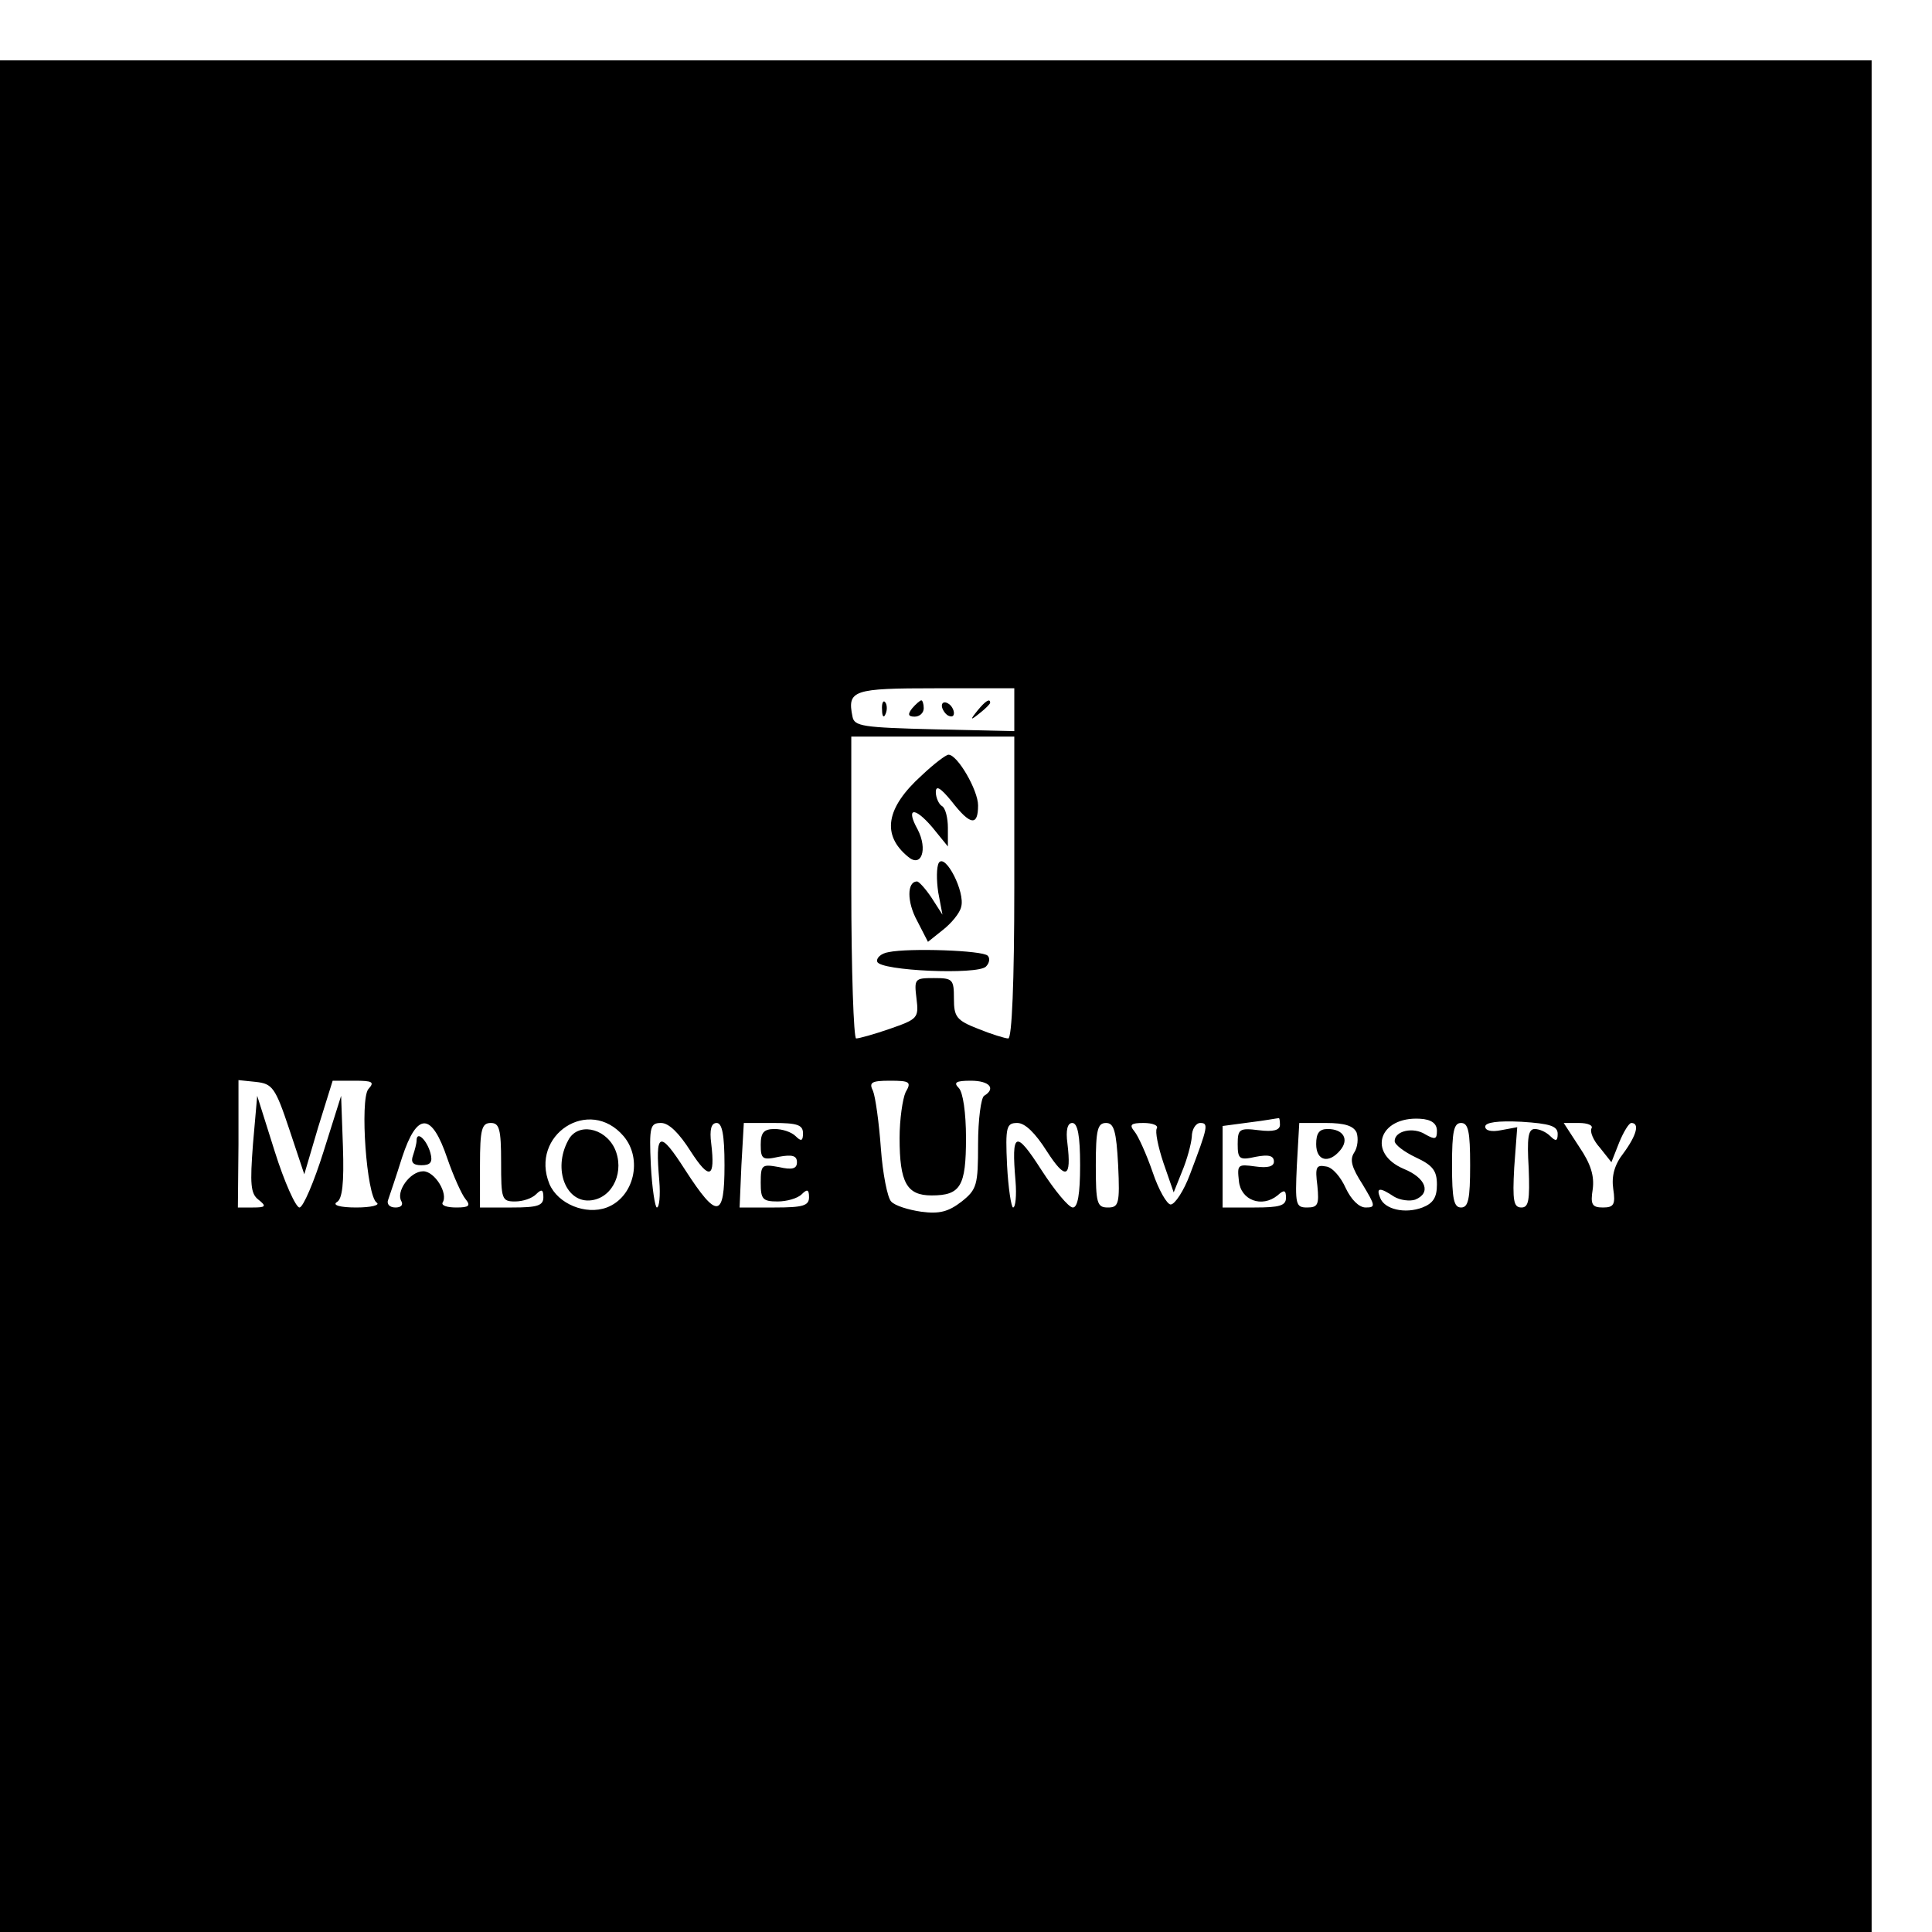 <svg height="16pt" preserveAspectRatio="xMidYMid meet" viewBox="0 0 16 16" width="16pt" xmlns="http://www.w3.org/2000/svg"><g transform="matrix(.005 0 0 -.005 0 16)"><path d="m0 1550v-1550h1550 1550v1550 1550h-1550-1550zm1680 475v-36l-132 3c-119 3-133 5-136 21-9 44 1 47 138 47h130zm0-295c0-157-4-250-10-250-5 0-28 7-50 16-36 14-40 20-40 50 0 32-2 34-33 34-32 0-33-1-29-34 4-32 2-34-44-50-26-9-51-16-56-16-4 0-8 113-8 250v250h135 135zm-1201-400 25-75 23 78 24 77h36c30 0 34-2 23-14-14-18-3-177 14-188 6-4-9-8-34-8-27 0-40 4-32 9 9 5 12 31 10 92l-3 84-29-92c-16-51-34-93-40-93s-25 42-41 93l-29 92-7-80c-5-66-4-82 9-92 14-11 12-13-9-13h-25l1 105v106l29-3c27-3 32-9 55-78zm1021 61c-5-11-10-45-10-76 0-74 12-95 53-95 48 0 57 15 57 95 0 42-5 76-12 83-9 9-5 12 20 12 31 0 42-13 22-25-5-3-10-39-10-80 0-68-2-75-27-95-22-17-37-21-67-17-21 3-44 10-50 17-6 6-14 46-17 88s-9 85-13 95c-7 14-3 17 28 17 33 0 36-2 26-19zm-467-73c32-38 17-101-28-118-35-13-81 6-95 39-33 81 66 146 123 79zm1087 19c0-9-11-12-35-9-32 4-35 2-35-23s3-27 30-21c21 4 30 2 30-8 0-8-10-11-31-8-29 4-30 3-27-24 3-32 38-45 64-24 11 10 14 9 14-4s-11-16-52-16h-53v67 68l45 6c25 3 46 7 48 7 1 1 2-4 2-11zm260-10c0-14-3-15-19-6-20 13-51 6-51-11 0-6 16-18 35-27 28-13 35-22 35-45 0-21-6-31-24-38-29-11-63-3-70 16-7 17-1 18 23 2 10-6 26-8 35-5 27 11 18 36-19 51-61 26-41 87 27 83 19-1 28-8 28-20zm200-5c0-12-3-13-12-4-7 7-18 12-26 12-11 0-13-15-10-65 2-53 0-65-12-65-13 0-15 11-12 66l5 67-27-5c-15-3-26-1-26 6s21 10 60 8c47-3 60-7 60-20zm-1839-41c10-29 24-60 30-67 9-11 6-14-15-14-15 0-25 3-23 8 10 15-13 52-32 52-22 0-46-34-36-50 3-6-1-10-10-10-10 0-15 6-12 13 2 6 13 38 23 70 25 76 49 75 75-2zm89-6c0-61 1-65 23-65 13 0 28 5 35 12 9 9 12 8 12-5 0-14-10-17-52-17h-53v70c0 60 3 70 18 70 14 0 17-10 17-65zm314 18c31-48 41-45 34 13-3 23 0 34 9 34s13-19 13-70c0-88-12-90-65-8-43 67-50 64-43-18 2-24 0-44-4-44-3 0-8 32-10 70-3 64-1 70 17 70 13 0 30-17 49-47zm186 30c0-13-3-14-12-5-7 7-22 12-35 12-18 0-23-6-23-26 0-24 3-26 30-20 22 4 30 2 30-9s-8-13-30-8c-28 5-30 4-30-26 0-27 3-31 28-31 15 0 33 5 40 12 9 9 12 8 12-5 0-14-10-17-57-17h-58l3 70 4 70h49c39 0 49-3 49-17zm404-30c31-48 41-45 34 13-3 22 0 34 8 34 9 0 13-21 13-70 0-48-4-70-12-70-7 0-30 28-52 62-43 67-50 64-43-18 2-24 0-44-4-44-3 0-8 32-10 70-3 64-1 70 17 70 13 0 30-17 49-47zm118-23c3-64 1-70-17-70s-20 7-20 70c0 59 3 70 17 70 13 0 17-13 20-70zm64 61c-3-5 2-30 11-57l17-49 14 35c8 19 15 45 16 57 0 13 7 23 14 23 14 0 13-6-17-85-10-27-25-50-32-50-6 0-20 24-30 54-10 29-24 60-30 67-9 11-6 14 15 14 15 0 25-4 22-9zm331-7c3-9 2-24-4-33-8-12-4-25 14-53 21-35 22-38 5-38-11 0-24 13-33 32-8 18-22 35-33 36-16 3-18-1-14-32 3-31 1-36-17-36-19 0-20 5-17 70l4 70h44c32 0 46-5 51-16zm188-54c0-56-3-70-15-70s-15 14-15 70 3 70 15 70 15-14 15-70zm201 61c-3-5 3-20 14-32l19-24 13 33c7 17 16 32 20 32 14 0 9-20-13-50-15-19-20-38-17-59 4-26 1-31-17-31s-21 5-17 30c3 22-3 42-22 70l-26 40h25c15 0 24-4 21-9z"/><path d="m1461 2024c0-11 3-14 6-6 3 7 2 16-1 19-3 4-6-2-5-13z"/><path d="m1511 2027c-8-10-7-14 4-14 8 0 15 6 15 14 0 7-2 13-4 13s-9-6-15-13z"/><path d="m1560 2031c0-5 5-13 10-16 6-3 10-2 10 4 0 5-4 13-10 16-5 3-10 2-10-4z"/><path d="m1619 2023c-13-16-12-17 4-4 9 7 17 15 17 17 0 8-8 3-21-13z"/><path d="m1527 1916c-60-54-67-99-23-135 22-19 33 12 16 45-20 36-6 39 24 4l26-32v31c0 16-4 33-10 36-5 3-10 14-10 23 0 12 8 7 26-15 31-40 44-42 44-7 0 25-34 84-49 84-4 0-24-15-44-34z"/><path d="m1555 1771c-4-7-4-29-1-49l7-37-18 28c-10 15-21 27-24 27-17 0-17-34 0-65l18-35 25 20c14 11 28 28 30 38 7 24-26 89-37 73z"/><path d="m1472 1623c-13-2-21-10-19-16 5-15 166-22 180-8 6 6 7 14 3 18-8 9-131 13-164 6z"/><path d="m941 1311c-26-48-3-105 39-99 36 5 55 49 38 86-17 35-62 43-77 13z"/><path d="m690 1311c0-5-3-16-6-25-4-11 0-16 14-16 15 0 19 5 15 20-6 22-23 38-23 21z"/><path d="m2180 1305c0-28 21-33 40-10 15 18 5 35-21 35-14 0-19-7-19-25z"/></g></svg>